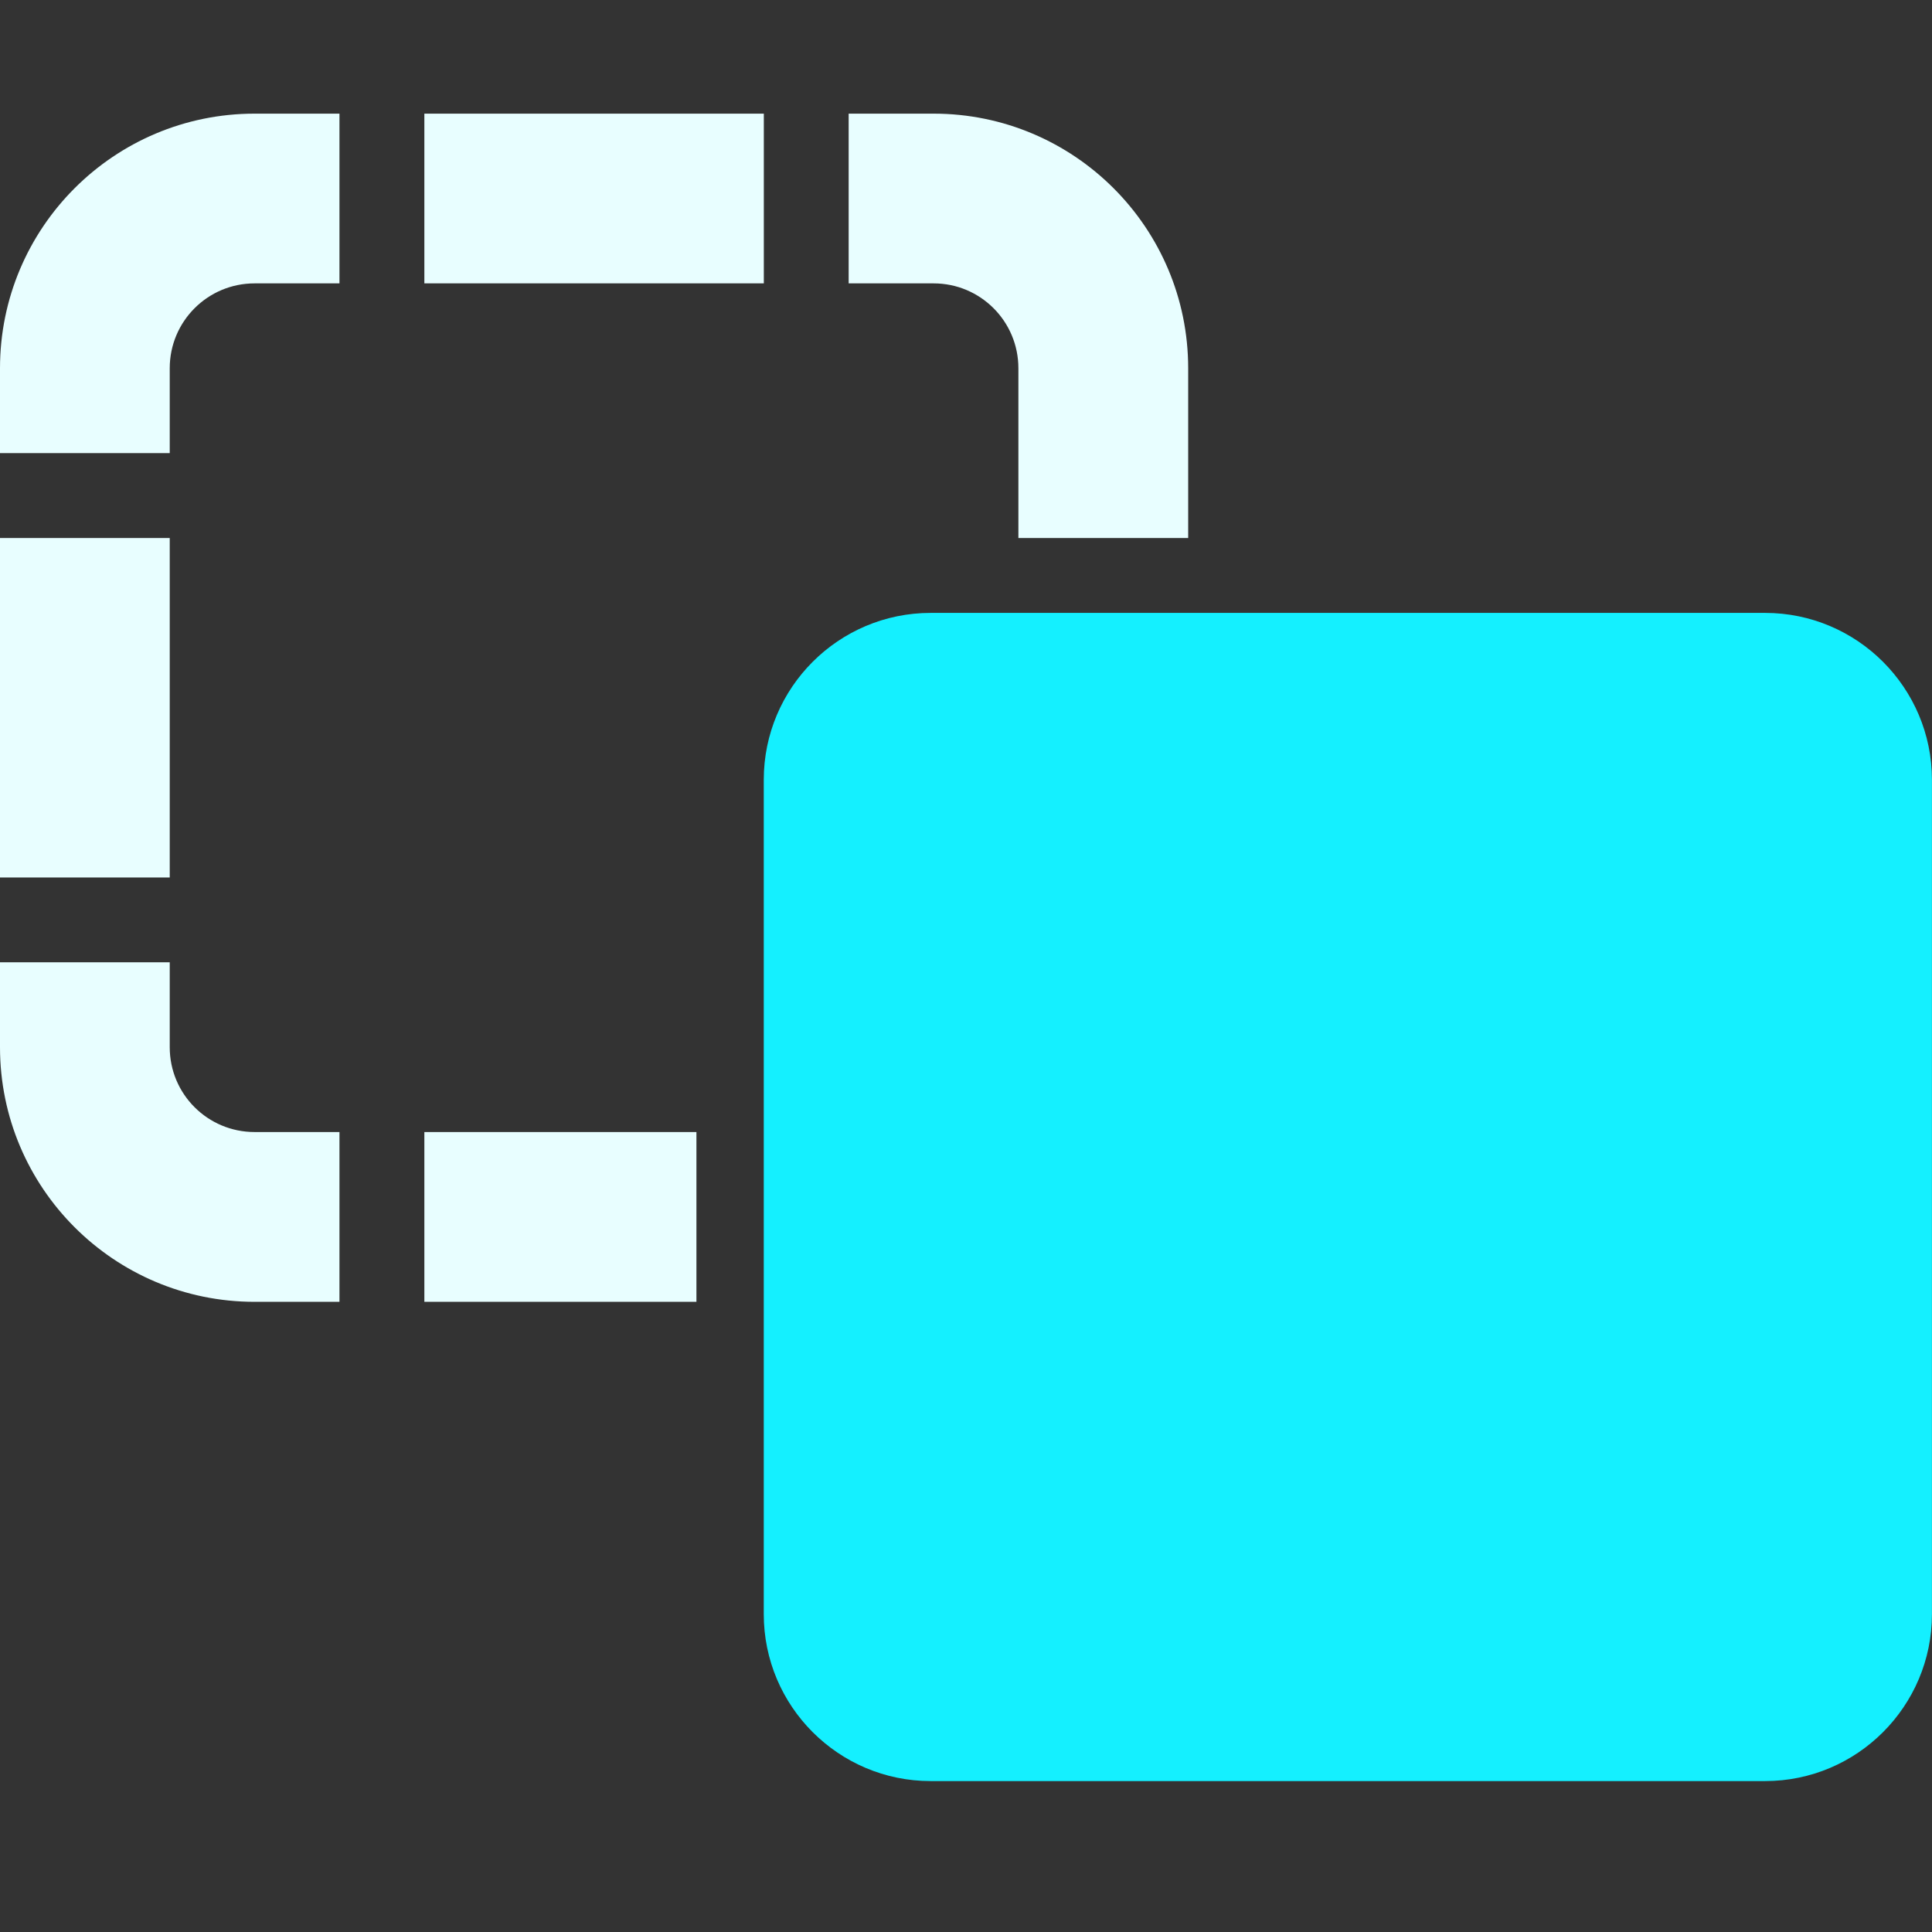 <svg width="34" height="34" viewBox="0 0 34 34" fill="none" xmlns="http://www.w3.org/2000/svg">
<rect x="0" y="0" width="34" height="34" fill="#333333" stroke="none"/>
<path d="M0 6.481V7.974H2.987V6.481C2.987 5.655 3.655 4.987 4.481 4.987H5.974V2H4.481C2.007 2 0 4.007 0 6.481ZM0 9.468V15.442H2.987V9.468H0ZM0 16.935V18.429C0 20.903 2.007 22.91 4.481 22.91H5.974V19.922H4.481C3.655 19.922 2.987 19.255 2.987 18.429V16.935H0ZM7.468 2V4.987H13.442V2H7.468ZM7.468 19.922V22.91H12.256C12.256 21.855 12.256 21.065 12.256 19.922H7.468ZM14.935 2V4.987H16.429C17.255 4.987 17.922 5.655 17.922 6.481V9.468C18.949 9.468 19.388 9.468 20.163 9.468C20.415 9.468 20.648 9.468 20.91 9.468V6.481C20.91 4.007 18.903 2 16.429 2H14.935Z" fill="#E8FEFF"/>
<path d="M13.441 13.723C13.441 12.103 14.758 10.786 16.378 10.786H31.063C32.682 10.786 33.999 12.103 33.999 13.723V28.407C33.999 30.027 32.682 31.344 31.063 31.344H16.378C14.758 31.344 13.441 30.027 13.441 28.407V13.723Z" fill="#14F0FF"/>
</svg>
